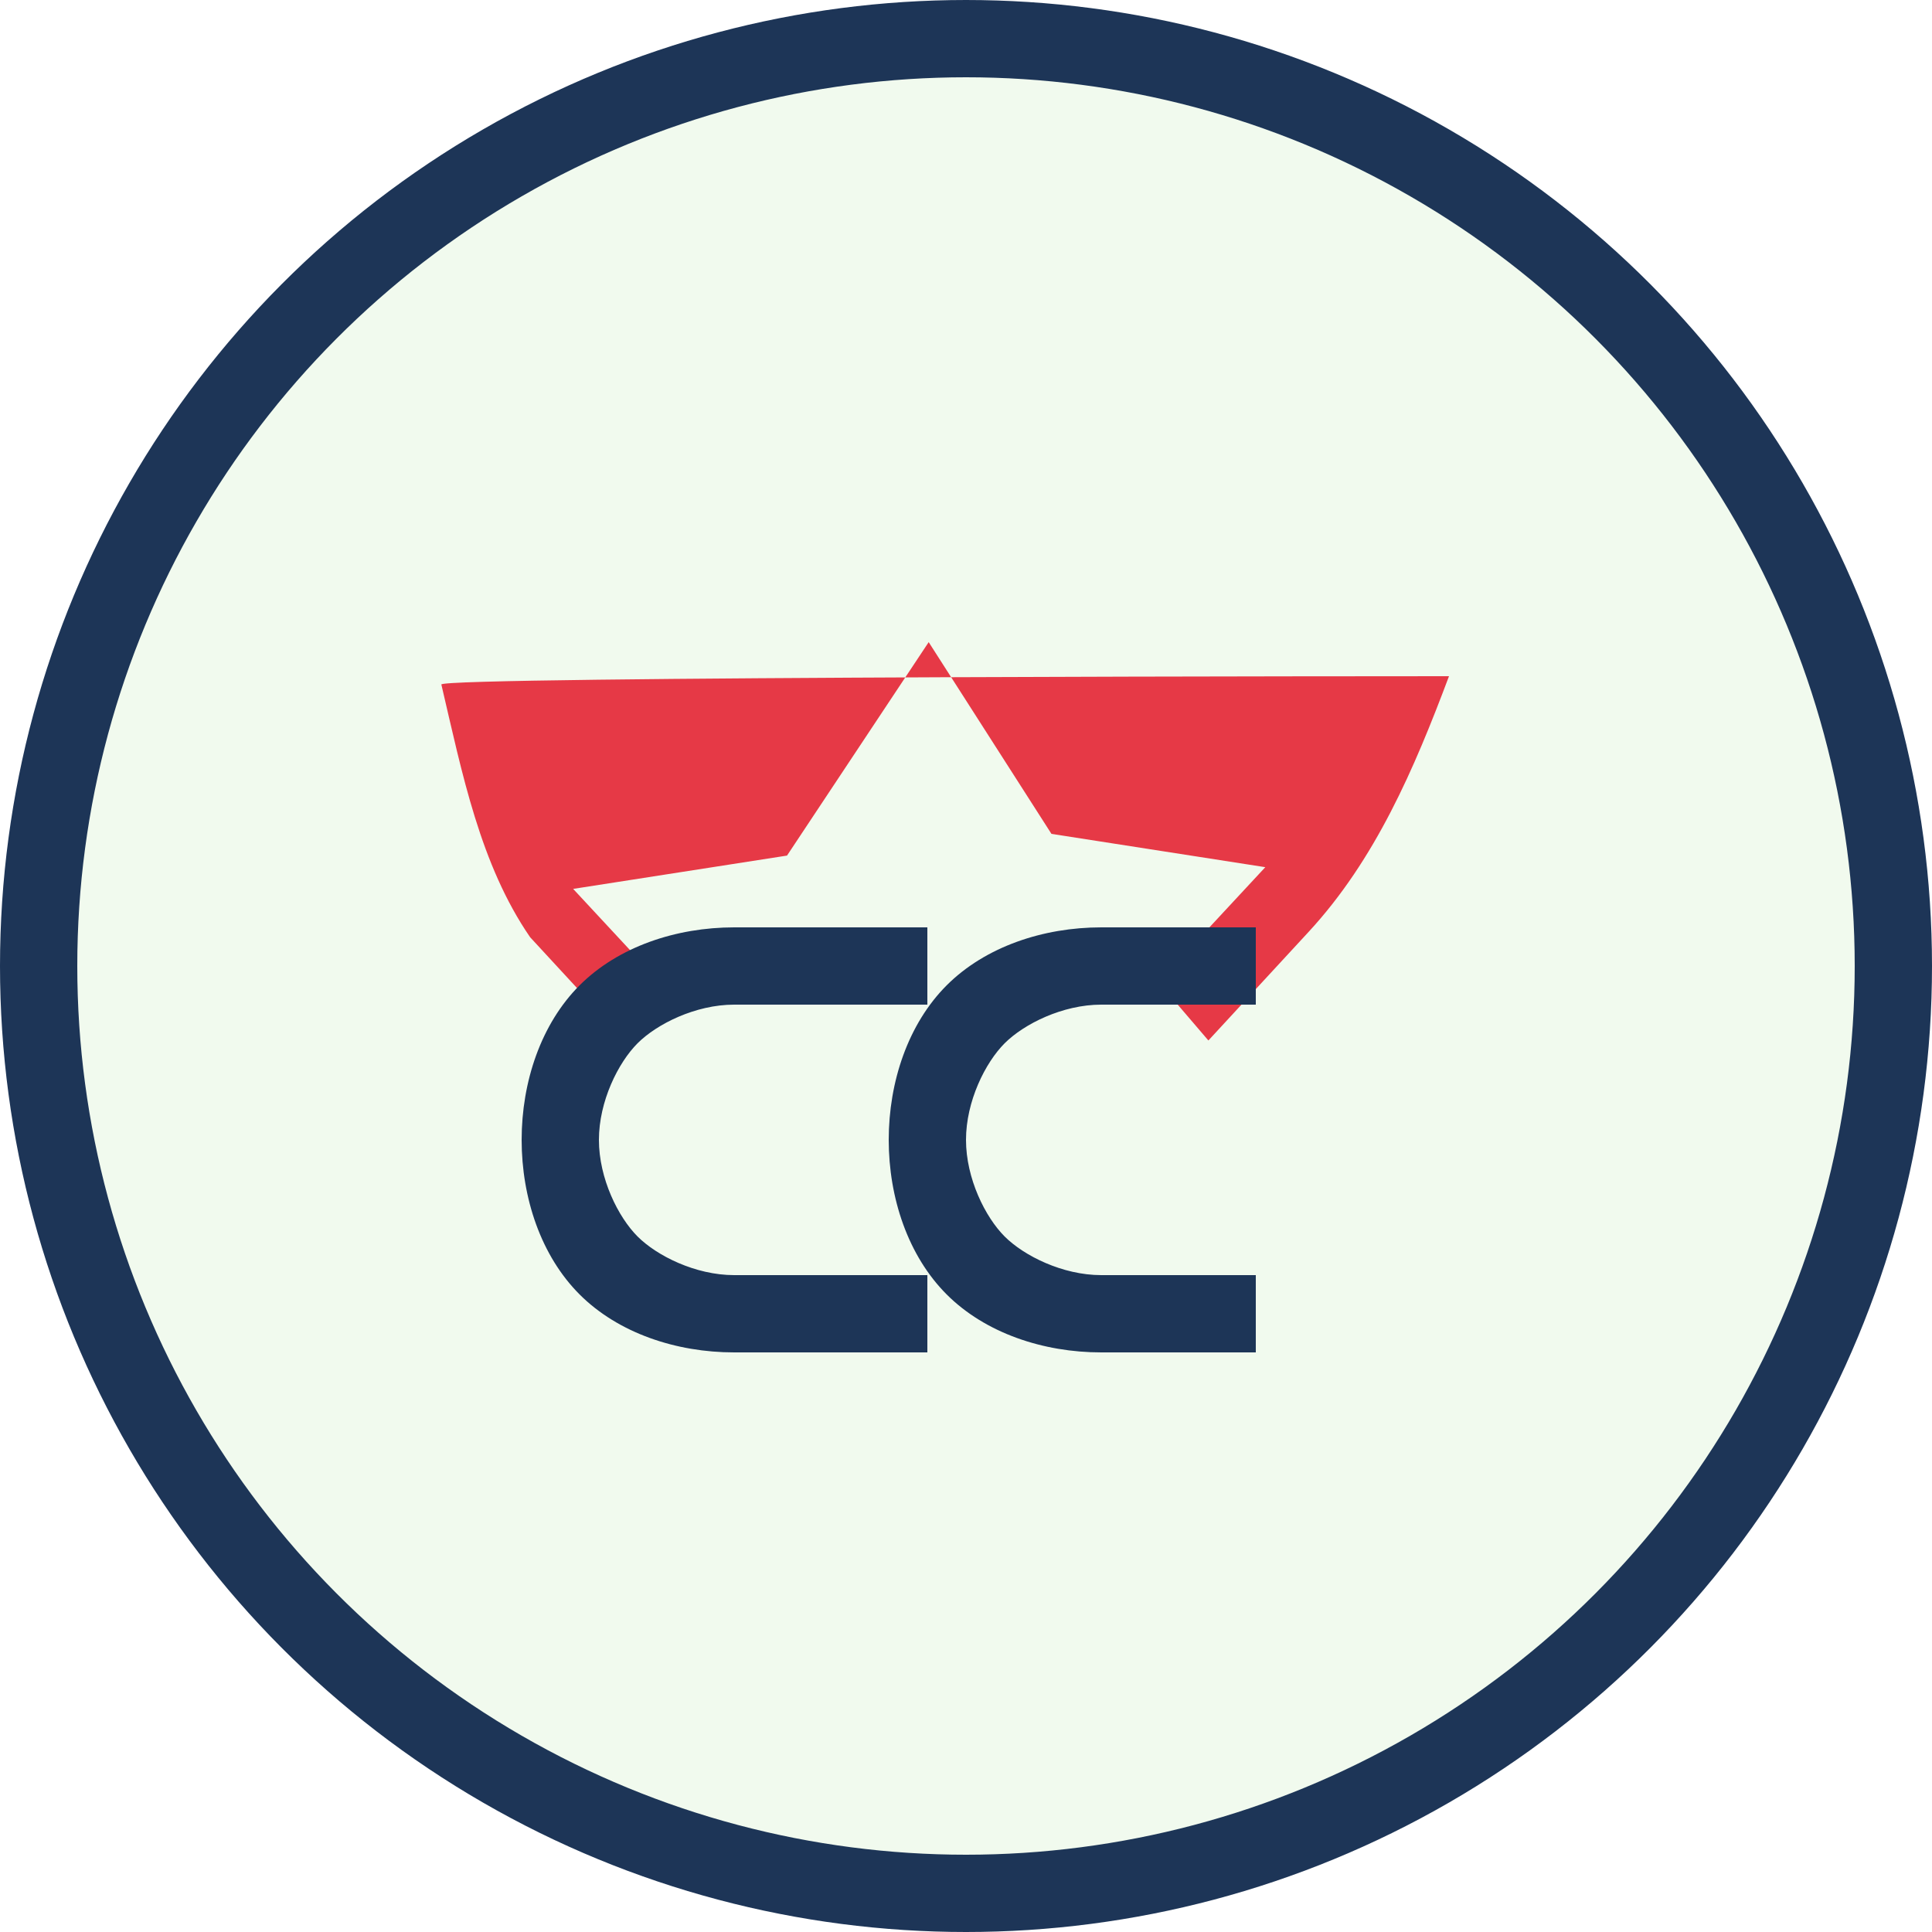 <svg xmlns="http://www.w3.org/2000/svg" viewBox="0 0 100 100">
  <!-- Background Circle -->
  <circle cx="50" cy="50" r="48" fill="#f1faee" stroke="#1d3557" stroke-width="4" />
  
  <!-- Maple Leaf Symbol -->
  <g transform="translate(25, 25) scale(1)">
    <path d="M50 10c-1.796 4.786-3.809 9.499-7.282 13.251-1.724 1.868-3.448 3.736-5.172 5.604-.861-1.006-1.722-2.011-2.583-3.017 1.843-1.984 3.686-3.969 5.529-5.953-3.69-.575-7.379-1.149-11.069-1.724-2.118-3.308-4.236-6.616-6.354-9.924C20.625 11.92 18.18 15.603 15.736 19.285c-3.69.575-7.379 1.149-11.069 1.724 1.843 1.984 3.686 3.969 5.529 5.953-1.005.575-1.722 1.437-2.583 2.155-1.724-1.868-3.448-3.736-5.172-5.604C-.142 19.762-1.073 15.049-2.155 10.431-2.3 10 50 10 50 10z" fill="#e63946"/>
  </g>
  
  <!-- Stylized CE Initials -->
  <path d="M38,70 C35,70 32,69 30,67 C28,65 27,62 27,59 C27,56 28,53 30,51 C32,49 35,48 38,48 L48,48 L48,52 L38,52 C36,52 34,53 33,54 C32,55 31,57 31,59 C31,61 32,63 33,64 C34,65 36,66 38,66 L48,66 L48,70 L38,70 Z" fill="#1d3557" />
  
  <path d="M57,70 C54,70 51,69 49,67 C47,65 46,62 46,59 C46,56 47,53 49,51 C51,49 54,48 57,48 L65,48 L65,52 L57,52 C55,52 53,53 52,54 C51,55 50,57 50,59 C50,61 51,63 52,64 C53,65 55,66 57,66 L65,66 L65,70 L57,70 Z" fill="#1d3557" />
</svg>
